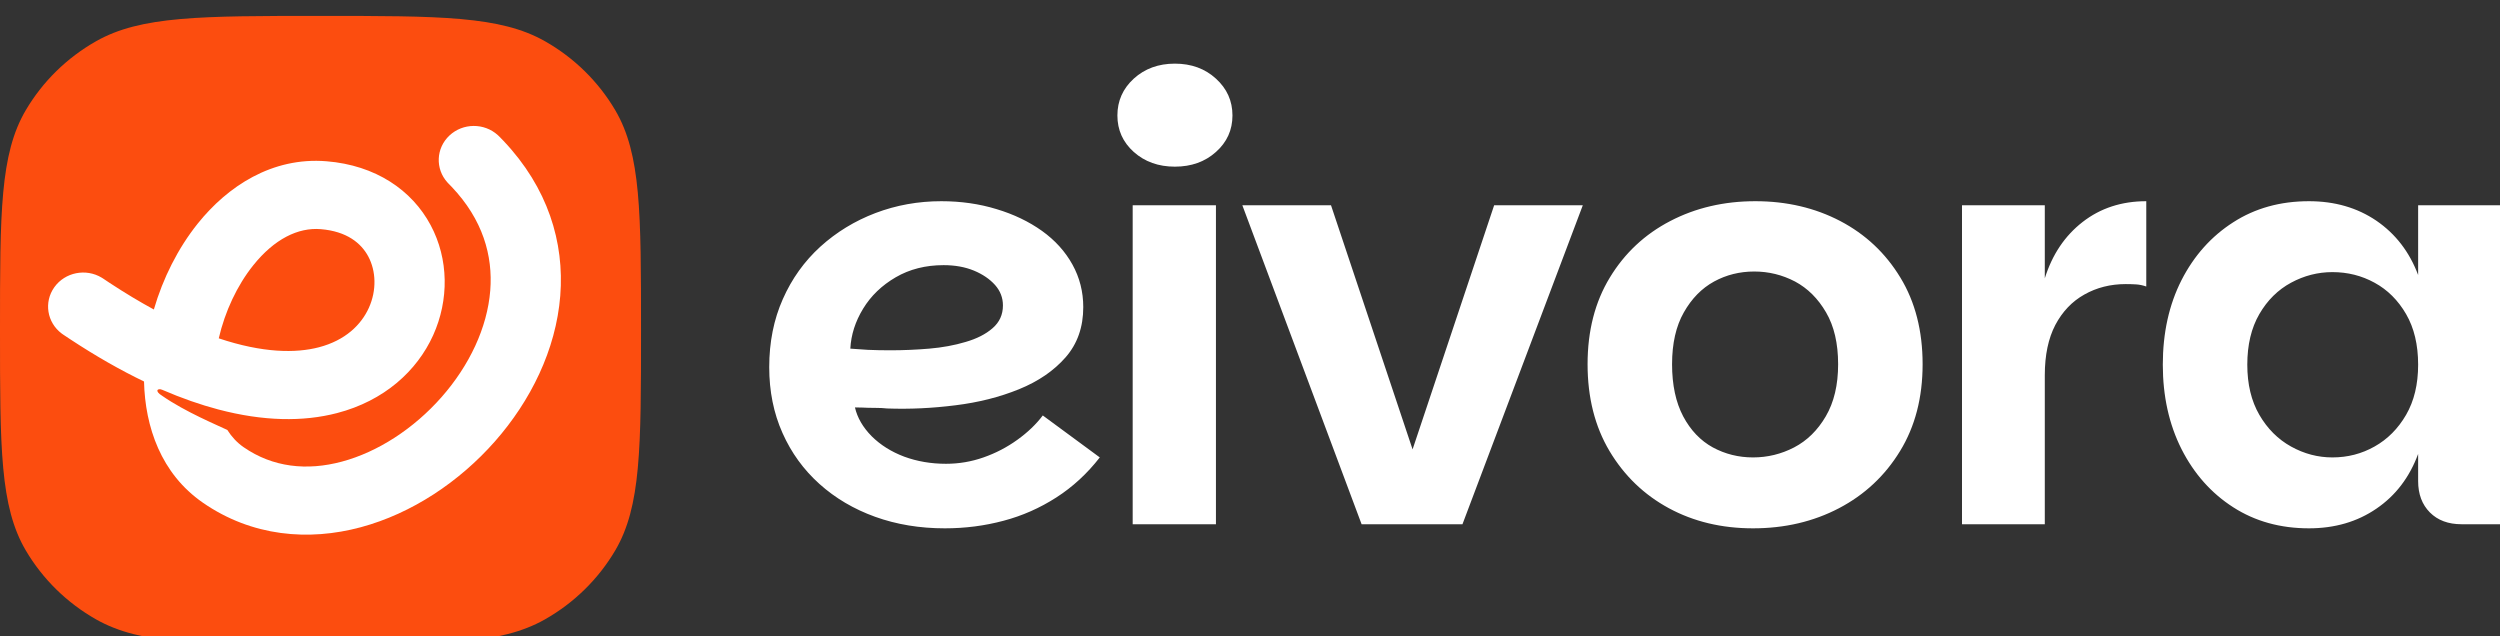 <svg width="220" height="56" viewBox="0 0 220 56" fill="none" xmlns="http://www.w3.org/2000/svg">
<rect x="0" y="0" width="220" height="56" fill="#333333" stroke="none"/>
<g clip-path="url(#clip0_2000_1625)">
<path d="M0 29.067C0 18.724 0 13.552 2.267 9.7C3.753 7.177 5.889 5.081 8.462 3.624C12.389 1.4 17.661 1.4 28.205 1.4C38.749 1.4 44.022 1.4 47.949 3.624C50.521 5.081 52.658 7.177 54.143 9.7C56.41 13.552 56.41 18.724 56.41 29.067C56.41 39.41 56.41 44.582 54.143 48.434C52.658 50.957 50.521 53.053 47.949 54.51C44.022 56.734 38.749 56.734 28.205 56.734C17.661 56.734 12.389 56.734 8.462 54.51C5.889 53.053 3.753 50.957 2.267 48.434C0 44.582 0 39.41 0 29.067Z" fill="#FC4D0F"/>
<path fill-rule="evenodd" clip-rule="evenodd" d="M39.55 11.926C40.739 10.811 42.612 10.806 43.806 11.889L43.92 11.996L44.306 12.393C48.219 16.522 49.677 21.333 49.303 26.032C48.924 30.797 46.682 35.291 43.554 38.842C40.429 42.39 36.256 45.185 31.745 46.398C27.178 47.626 22.183 47.234 17.847 44.232C14.169 41.685 12.769 37.569 12.674 33.571C10.61 32.578 8.439 31.344 6.161 29.843L5.558 29.442L5.43 29.351C4.137 28.382 3.841 26.588 4.784 25.271C5.727 23.954 7.563 23.597 8.951 24.434L9.085 24.519L9.633 24.885C10.998 25.784 12.3 26.563 13.539 27.236C14.338 24.486 15.661 21.846 17.405 19.669C20.018 16.409 23.935 13.802 28.733 14.191C33.056 14.541 36.249 16.728 37.898 19.815C39.494 22.804 39.518 26.399 38.123 29.491C36.7 32.643 33.813 35.269 29.66 36.351C26.671 37.13 23.169 37.077 19.218 36.034V36.035C17.645 35.62 15.997 35.047 14.274 34.302C13.888 34.135 13.551 34.39 14.274 34.833C16.308 36.249 19.174 37.436 20.003 37.835C20.395 38.456 20.881 38.967 21.438 39.352C24.002 41.127 27 41.453 30.095 40.62C33.246 39.773 36.405 37.73 38.855 34.948C41.303 32.168 42.882 28.838 43.142 25.57C43.387 22.487 42.48 19.32 39.748 16.442L39.478 16.164L39.37 16.05C38.294 14.856 38.362 13.041 39.55 11.926ZM28.219 20.165C26.236 20.004 24.144 21.028 22.285 23.348C20.869 25.115 19.797 27.411 19.251 29.773C23.142 31.078 26.042 31.087 28.057 30.562C30.389 29.955 31.788 28.579 32.461 27.087C33.161 25.535 33.089 23.844 32.41 22.572C31.784 21.399 30.522 20.352 28.219 20.165Z" fill="white"/>
<path d="M83.147 46.493C80.936 46.493 78.893 46.155 77.017 45.48C75.141 44.804 73.506 43.84 72.11 42.586C70.715 41.333 69.632 39.84 68.861 38.106C68.082 36.364 67.692 34.431 67.692 32.306C67.692 30.111 68.091 28.115 68.889 26.32C69.677 24.533 70.778 22.995 72.192 21.706C73.605 20.426 75.223 19.44 77.044 18.746C78.875 18.053 80.805 17.706 82.835 17.706C84.557 17.706 86.174 17.937 87.687 18.4C89.201 18.853 90.537 19.493 91.697 20.32C92.848 21.146 93.741 22.133 94.375 23.28C95.009 24.426 95.327 25.675 95.327 27.026C95.327 28.786 94.81 30.257 93.777 31.44C92.744 32.622 91.376 33.56 89.672 34.253C87.968 34.946 86.102 35.417 84.072 35.666C82.042 35.924 80.044 36.017 78.077 35.946C77.769 35.911 77.407 35.893 76.99 35.893C76.582 35.893 76.215 35.884 75.889 35.866C75.563 35.857 75.345 35.853 75.236 35.853C75.445 36.76 75.934 37.604 76.704 38.386C77.484 39.16 78.44 39.76 79.573 40.186C80.714 40.604 81.938 40.813 83.243 40.813C84.384 40.813 85.485 40.626 86.546 40.253C87.615 39.88 88.607 39.364 89.522 38.706C90.438 38.048 91.185 37.333 91.765 36.56L96.781 40.253C95.675 41.675 94.402 42.849 92.962 43.773C91.512 44.706 89.962 45.391 88.313 45.826C86.654 46.271 84.933 46.493 83.147 46.493ZM78.336 30.826C79.477 30.826 80.624 30.777 81.775 30.68C82.925 30.582 83.99 30.386 84.969 30.093C85.957 29.808 86.749 29.404 87.348 28.88C87.955 28.355 88.258 27.689 88.258 26.88C88.258 26.204 88.027 25.604 87.565 25.08C87.094 24.555 86.473 24.133 85.703 23.813C84.924 23.493 84.035 23.333 83.039 23.333C81.453 23.333 80.048 23.689 78.825 24.4C77.602 25.111 76.645 26.031 75.957 27.16C75.268 28.288 74.892 29.462 74.829 30.68C75.236 30.715 75.753 30.751 76.378 30.786C76.994 30.813 77.647 30.826 78.336 30.826ZM107.003 46.133H99.676V18.066H107.003V46.133ZM103.387 14.666C101.946 14.666 100.741 14.235 99.772 13.373C98.811 12.511 98.331 11.44 98.331 10.16C98.331 8.88 98.811 7.8 99.772 6.92C100.741 6.04 101.946 5.6 103.387 5.6C104.837 5.6 106.042 6.04 107.003 6.92C107.972 7.8 108.457 8.88 108.457 10.16C108.457 11.44 107.972 12.511 107.003 13.373C106.042 14.235 104.837 14.666 103.387 14.666ZM109.327 18.066H117.13L124.307 39.546L131.484 18.066H139.286L128.697 46.133H119.821L109.327 18.066ZM154.265 46.493C151.51 46.493 149.041 45.902 146.857 44.72C144.673 43.537 142.933 41.862 141.637 39.693C140.351 37.533 139.707 34.986 139.707 32.053C139.707 29.111 140.36 26.569 141.665 24.426C142.969 22.275 144.741 20.617 146.979 19.453C149.218 18.288 151.714 17.706 154.469 17.706C157.224 17.706 159.716 18.288 161.945 19.453C164.165 20.617 165.928 22.275 167.233 24.426C168.538 26.569 169.19 29.111 169.19 32.053C169.19 34.986 168.529 37.533 167.206 39.693C165.882 41.862 164.093 43.537 161.836 44.72C159.58 45.902 157.056 46.493 154.265 46.493ZM154.265 40.253C155.543 40.253 156.748 39.96 157.881 39.373C159.023 38.777 159.951 37.866 160.667 36.64C161.392 35.404 161.755 33.875 161.755 32.053C161.755 30.222 161.401 28.702 160.695 27.493C159.988 26.275 159.077 25.369 157.962 24.773C156.839 24.186 155.643 23.893 154.374 23.893C153.096 23.893 151.918 24.186 150.84 24.773C149.752 25.369 148.864 26.275 148.176 27.493C147.487 28.702 147.142 30.222 147.142 32.053C147.142 33.875 147.469 35.404 148.121 36.64C148.774 37.866 149.644 38.777 150.731 39.373C151.818 39.96 152.996 40.253 154.265 40.253ZM179.942 46.133H172.656V18.066H179.942V46.133ZM179.942 33.013H178.392L179.942 24.493C180.594 22.404 181.705 20.751 183.272 19.533C184.84 18.315 186.707 17.706 188.872 17.706V25.213C188.564 25.106 188.265 25.044 187.975 25.026C187.676 25.009 187.373 25 187.065 25C185.723 25 184.509 25.306 183.422 25.92C182.343 26.524 181.492 27.417 180.866 28.6C180.25 29.782 179.942 31.253 179.942 33.013ZM203.186 46.493C200.667 46.493 198.446 45.875 196.525 44.64C194.595 43.404 193.077 41.697 191.972 39.52C190.875 37.342 190.327 34.866 190.327 32.093C190.327 29.293 190.875 26.813 191.972 24.653C193.077 22.493 194.595 20.795 196.525 19.56C198.446 18.324 200.667 17.706 203.186 17.706C205.46 17.706 207.44 18.28 209.126 19.426C210.811 20.582 212.035 22.173 212.796 24.2V18.066H220.122V46.133H216.615C215.446 46.133 214.518 45.786 213.829 45.093C213.14 44.4 212.796 43.48 212.796 42.333V39.946C212.035 42.008 210.811 43.613 209.126 44.76C207.44 45.915 205.46 46.493 203.186 46.493ZM205.252 40.253C206.593 40.253 207.83 39.933 208.963 39.293C210.104 38.653 211.029 37.724 211.736 36.506C212.442 35.288 212.796 33.817 212.796 32.093C212.796 30.342 212.442 28.857 211.736 27.64C211.029 26.422 210.104 25.502 208.963 24.88C207.83 24.257 206.593 23.946 205.252 23.946C203.974 23.946 202.76 24.257 201.609 24.88C200.458 25.502 199.529 26.422 198.822 27.64C198.116 28.857 197.762 30.342 197.762 32.093C197.762 33.817 198.116 35.288 198.822 36.506C199.529 37.724 200.458 38.653 201.609 39.293C202.76 39.933 203.974 40.253 205.252 40.253Z" fill="white"/>
</g>
<defs>
<clipPath id="clip0_2000_1625">
<rect width="220" height="56" fill="white"/>
</clipPath>
</defs>
</svg>
